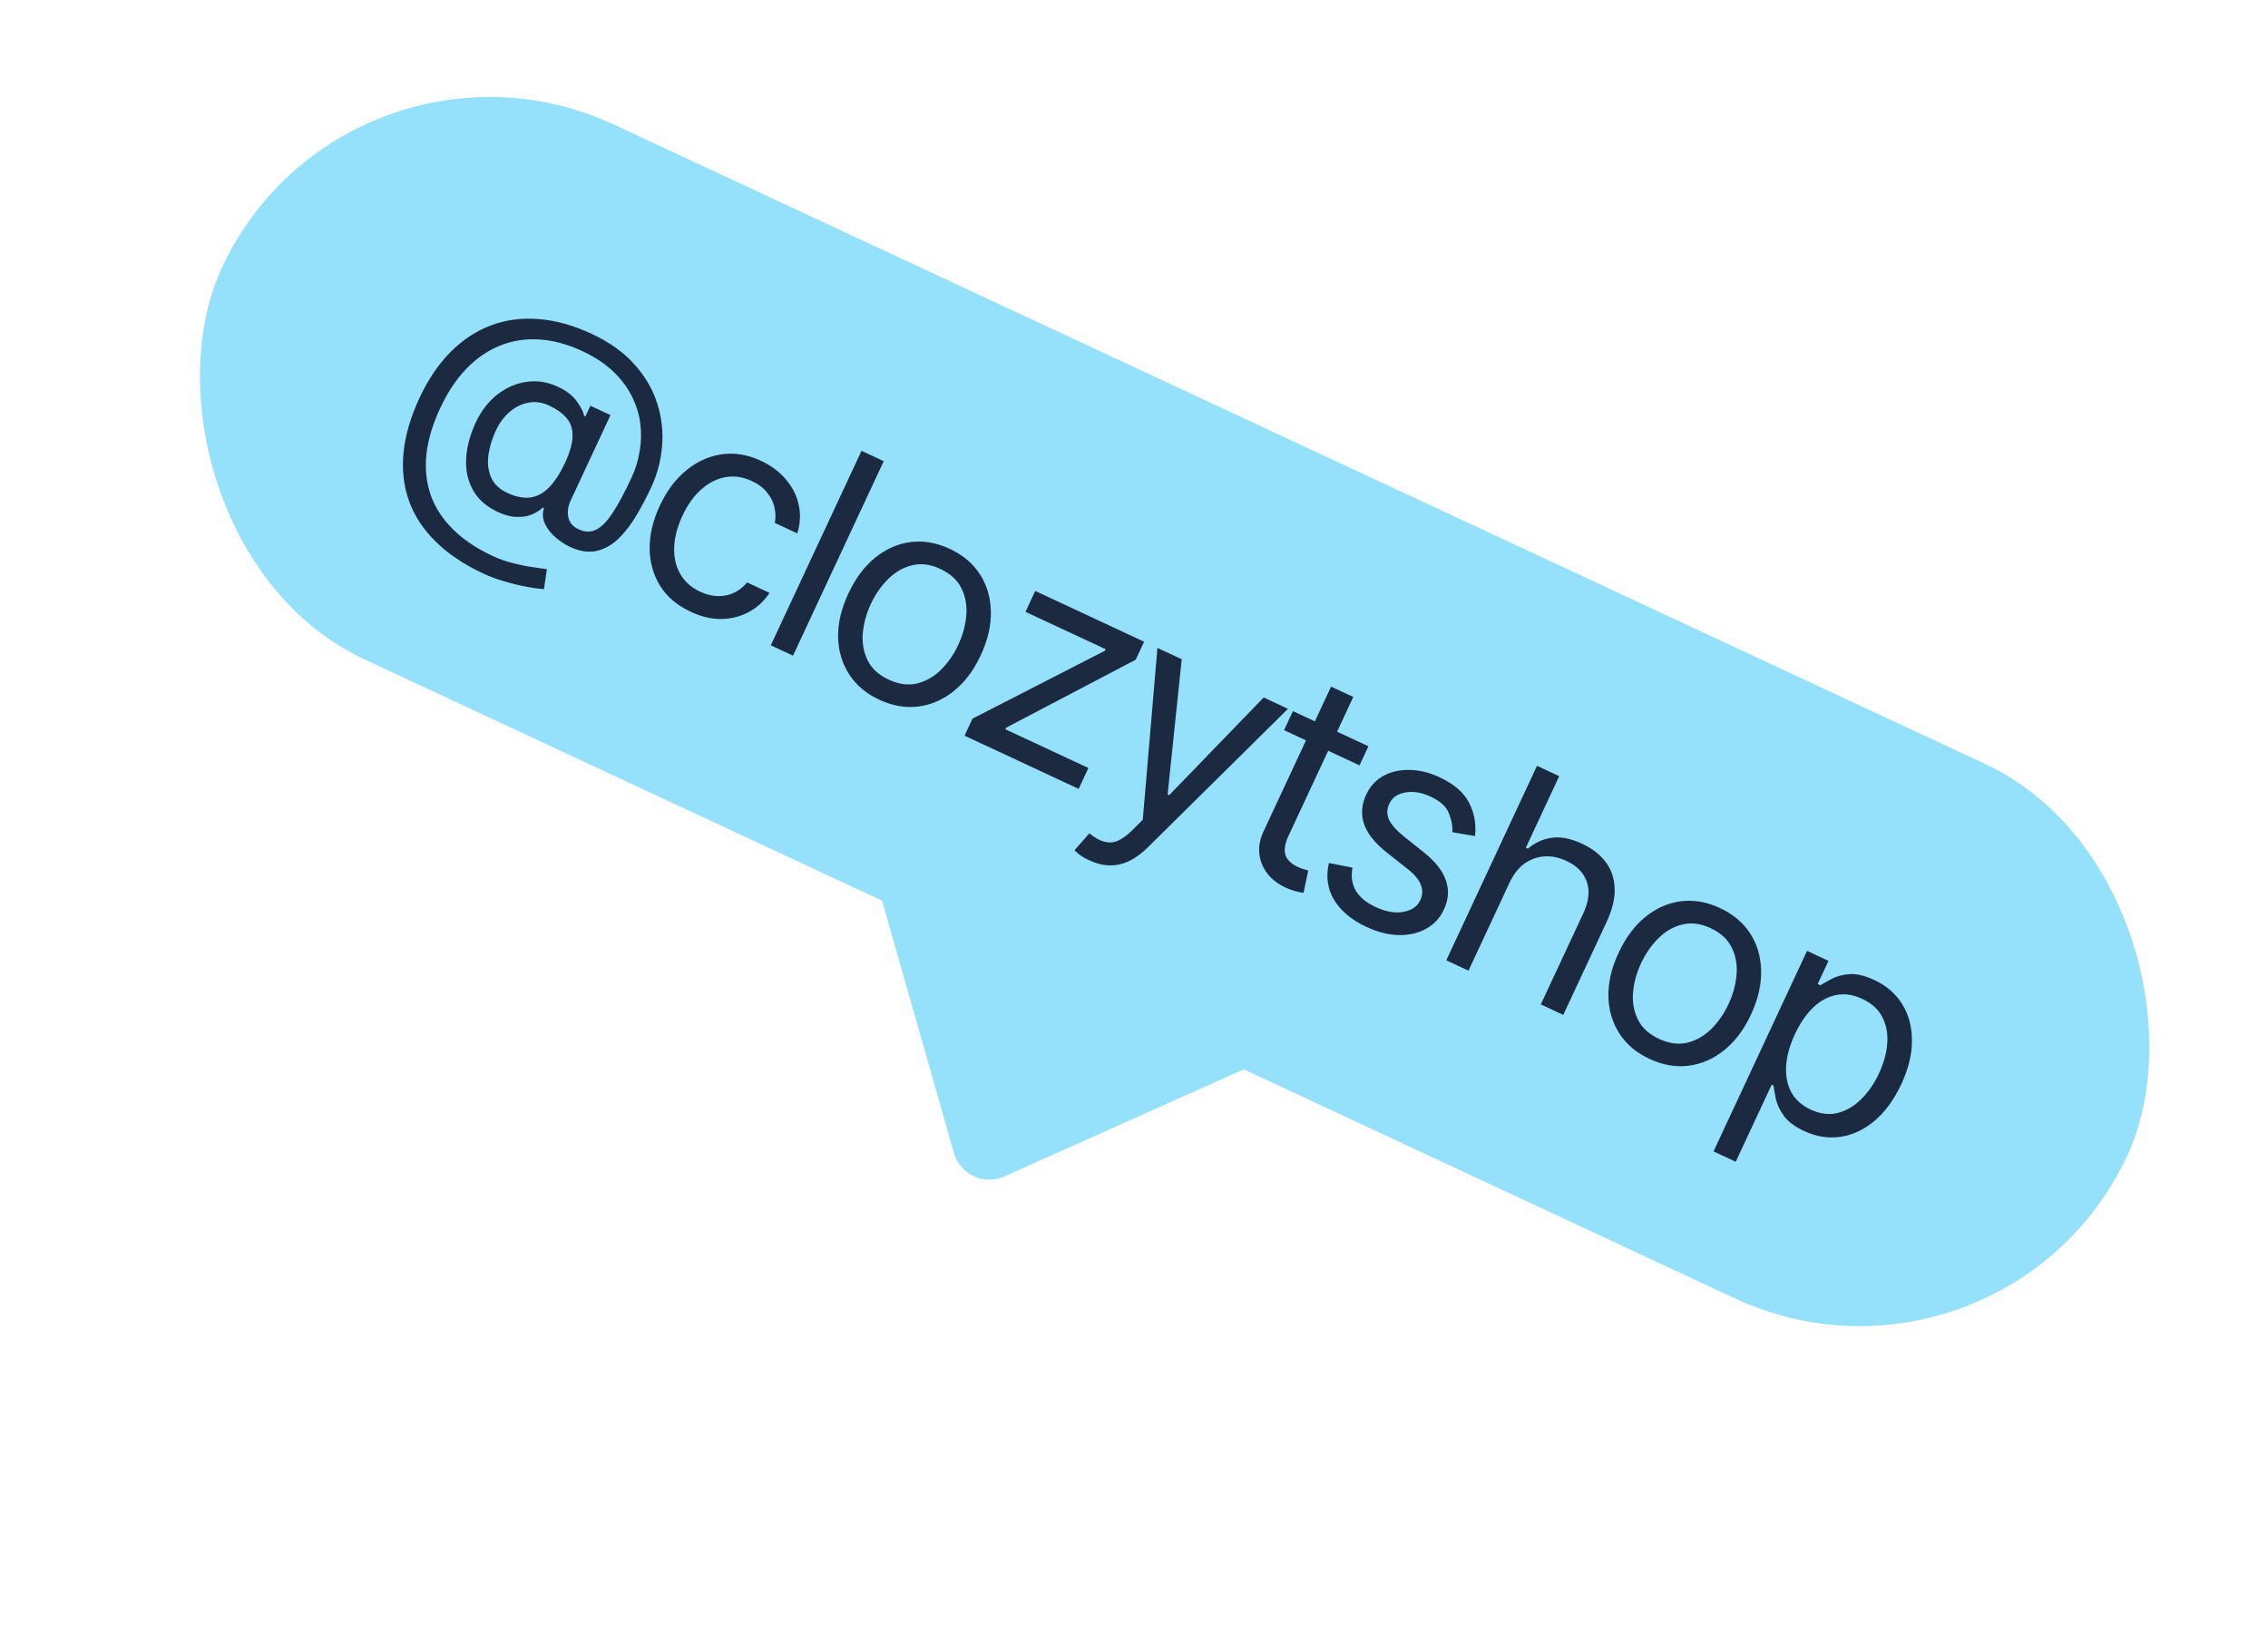 <svg width="123" height="89" viewBox="0 0 123 89" fill="none" xmlns="http://www.w3.org/2000/svg">
<path d="M54.473 63.805C53.361 64.303 52.066 63.699 51.732 62.528L47.043 46.058C46.574 44.41 48.258 42.973 49.812 43.697L70.132 53.173C71.685 53.897 71.668 56.111 70.104 56.811L54.473 63.805Z" fill="#95E0FA"/>
<rect x="18.807" width="114.002" height="32.006" rx="16.003" transform="rotate(25 18.807 0)" fill="#95E0FA"/>
<path d="M26.22 31.111C25.168 30.62 24.305 30.043 23.632 29.378C22.957 28.718 22.473 27.981 22.181 27.167C21.891 26.359 21.793 25.486 21.886 24.547C21.979 23.607 22.268 22.619 22.752 21.58C23.221 20.575 23.784 19.743 24.442 19.084C25.1 18.425 25.832 17.945 26.64 17.643C27.447 17.342 28.31 17.23 29.227 17.307C30.148 17.38 31.103 17.648 32.094 18.11C33.057 18.559 33.828 19.111 34.408 19.766C34.994 20.419 35.406 21.126 35.644 21.886C35.886 22.648 35.973 23.422 35.906 24.206C35.841 24.986 35.644 25.73 35.313 26.438C35.082 26.934 34.824 27.426 34.539 27.913C34.254 28.401 33.934 28.824 33.578 29.18C33.224 29.533 32.826 29.764 32.384 29.874C31.942 29.983 31.447 29.911 30.899 29.655C30.663 29.545 30.416 29.384 30.159 29.172C29.906 28.962 29.71 28.718 29.569 28.44C29.429 28.162 29.406 27.867 29.5 27.555L29.443 27.528C29.273 27.684 29.066 27.812 28.825 27.912C28.585 28.007 28.31 28.048 28 28.036C27.694 28.026 27.36 27.936 26.996 27.766C26.373 27.476 25.922 27.075 25.642 26.566C25.367 26.058 25.247 25.491 25.281 24.863C25.317 24.23 25.491 23.581 25.801 22.916C26.094 22.288 26.481 21.785 26.962 21.406C27.451 21.024 27.982 20.792 28.555 20.709C29.128 20.626 29.695 20.715 30.257 20.977C30.72 21.193 31.06 21.455 31.278 21.764C31.503 22.07 31.636 22.333 31.677 22.553L31.748 22.586L32.019 22.006L33.109 22.514L30.936 27.173C30.802 27.461 30.764 27.753 30.82 28.05C30.88 28.342 31.065 28.56 31.377 28.706C31.726 28.869 32.049 28.873 32.345 28.718C32.646 28.565 32.946 28.254 33.246 27.785C33.55 27.317 33.885 26.692 34.25 25.908C34.466 25.446 34.614 24.963 34.693 24.46C34.779 23.954 34.789 23.447 34.722 22.938C34.654 22.43 34.496 21.937 34.248 21.459C34.006 20.979 33.666 20.532 33.226 20.12C32.79 19.71 32.245 19.352 31.589 19.046C30.782 18.67 30.001 18.458 29.247 18.411C28.493 18.364 27.783 18.476 27.117 18.745C26.453 19.01 25.845 19.428 25.292 19.997C24.744 20.569 24.268 21.287 23.865 22.151C23.458 23.024 23.211 23.855 23.126 24.642C23.045 25.432 23.122 26.166 23.357 26.845C23.597 27.526 23.996 28.143 24.554 28.696C25.114 29.256 25.836 29.742 26.719 30.154C27.096 30.33 27.484 30.465 27.883 30.559C28.284 30.66 28.645 30.73 28.965 30.771C29.288 30.818 29.52 30.851 29.66 30.871L29.501 31.951C29.253 31.939 28.94 31.897 28.561 31.823C28.179 31.755 27.781 31.658 27.368 31.534C26.952 31.415 26.57 31.274 26.22 31.111ZM27.52 26.735C27.983 26.951 28.399 27.032 28.768 26.98C29.144 26.926 29.482 26.742 29.784 26.428C30.092 26.112 30.378 25.671 30.642 25.105C30.911 24.529 31.047 24.046 31.05 23.657C31.061 23.265 30.954 22.94 30.73 22.68C30.513 22.418 30.197 22.19 29.782 21.997C29.395 21.816 29.013 21.765 28.638 21.843C28.265 21.916 27.927 22.086 27.624 22.352C27.322 22.619 27.077 22.953 26.89 23.355C26.685 23.794 26.551 24.234 26.489 24.676C26.429 25.114 26.474 25.514 26.627 25.878C26.779 26.242 27.076 26.528 27.52 26.735ZM37.461 33.181C36.725 32.838 36.169 32.366 35.794 31.766C35.426 31.163 35.238 30.487 35.232 29.737C35.23 28.989 35.413 28.221 35.781 27.432C36.157 26.625 36.637 25.984 37.221 25.509C37.806 25.029 38.447 24.739 39.144 24.639C39.845 24.541 40.552 24.658 41.264 24.99C41.822 25.25 42.273 25.587 42.62 26.002C42.974 26.414 43.206 26.872 43.315 27.377C43.429 27.884 43.403 28.401 43.238 28.928L42.02 28.36C42.071 28.09 42.066 27.812 42.005 27.525C41.943 27.238 41.81 26.968 41.605 26.718C41.407 26.465 41.129 26.254 40.77 26.087C40.298 25.867 39.828 25.797 39.359 25.877C38.891 25.958 38.453 26.176 38.045 26.532C37.64 26.883 37.298 27.358 37.018 27.958C36.734 28.567 36.582 29.145 36.562 29.693C36.545 30.237 36.654 30.716 36.892 31.131C37.134 31.549 37.493 31.869 37.97 32.091C38.447 32.313 38.912 32.381 39.367 32.294C39.823 32.203 40.206 31.967 40.515 31.588L41.732 32.156C41.448 32.593 41.083 32.934 40.635 33.179C40.192 33.426 39.697 33.557 39.15 33.572C38.609 33.585 38.047 33.454 37.461 33.181ZM47.927 25.011L43.007 35.561L41.803 34.999L46.723 24.45L47.927 25.011ZM47.685 37.95C46.973 37.617 46.426 37.156 46.047 36.565C45.667 35.974 45.469 35.301 45.453 34.547C45.442 33.795 45.626 33.013 46.005 32.201C46.39 31.375 46.874 30.724 47.458 30.249C48.048 29.772 48.692 29.488 49.389 29.4C50.085 29.311 50.79 29.433 51.503 29.765C52.22 30.099 52.769 30.562 53.148 31.153C53.528 31.744 53.724 32.419 53.738 33.178C53.754 33.933 53.569 34.723 53.184 35.549C52.806 36.361 52.322 37.003 51.734 37.476C51.145 37.949 50.503 38.23 49.806 38.318C49.11 38.407 48.403 38.284 47.685 37.95ZM48.194 36.859C48.741 37.115 49.255 37.185 49.734 37.069C50.213 36.953 50.643 36.709 51.025 36.335C51.408 35.956 51.722 35.505 51.966 34.981C52.215 34.448 52.361 33.912 52.405 33.375C52.449 32.838 52.361 32.349 52.141 31.907C51.924 31.461 51.542 31.111 50.994 30.855C50.456 30.604 49.946 30.539 49.465 30.659C48.986 30.775 48.554 31.022 48.171 31.401C47.787 31.779 47.471 32.235 47.222 32.769C46.978 33.292 46.834 33.823 46.791 34.36C46.749 34.893 46.838 35.38 47.058 35.821C47.277 36.262 47.656 36.608 48.194 36.859ZM52.31 39.9L52.739 38.979L59.923 35.295L59.962 35.211L55.615 33.183L56.144 32.05L62.048 34.804L61.593 35.781L54.563 39.468L54.524 39.553L59.027 41.653L58.498 42.786L52.31 39.9ZM59.1 46.67C58.891 46.578 58.713 46.478 58.568 46.37C58.423 46.262 58.325 46.176 58.274 46.112L59.081 45.196L59.188 45.28C59.55 45.564 59.9 45.701 60.238 45.692C60.578 45.69 60.985 45.451 61.459 44.977L61.976 44.46L62.771 35.141L64.088 35.755L63.323 43.088L63.408 43.127L68.534 37.829L69.851 38.443L62.268 45.941C61.926 46.281 61.581 46.534 61.233 46.699C60.886 46.865 60.536 46.943 60.184 46.934C59.83 46.93 59.469 46.842 59.1 46.67ZM74.213 40.477L73.73 41.511L69.638 39.602L70.12 38.569L74.213 40.477ZM72.188 37.24L73.392 37.801L69.878 45.335C69.687 45.745 69.631 46.087 69.71 46.36C69.792 46.628 70.017 46.848 70.385 47.02C70.466 47.057 70.55 47.091 70.64 47.121C70.734 47.153 70.837 47.184 70.95 47.214L70.696 48.423C70.563 48.413 70.409 48.381 70.232 48.327C70.059 48.281 69.889 48.219 69.724 48.142C69.087 47.845 68.656 47.414 68.43 46.849C68.21 46.287 68.241 45.703 68.523 45.099L72.188 37.24ZM79.993 45.346L78.764 45.135C78.786 44.817 78.725 44.478 78.583 44.119C78.447 43.757 78.113 43.451 77.579 43.203C77.098 42.978 76.644 42.904 76.217 42.981C75.793 43.053 75.502 43.257 75.346 43.592C75.205 43.894 75.201 44.185 75.335 44.466C75.473 44.749 75.749 45.056 76.164 45.387L77.207 46.218C77.831 46.716 78.233 47.223 78.412 47.737C78.597 48.254 78.561 48.787 78.306 49.334C78.094 49.787 77.775 50.133 77.348 50.37C76.921 50.608 76.428 50.723 75.869 50.715C75.309 50.707 74.723 50.56 74.109 50.273C73.302 49.897 72.716 49.408 72.353 48.808C71.994 48.209 71.9 47.542 72.071 46.806L73.35 47.058C73.261 47.533 73.32 47.949 73.528 48.304C73.74 48.662 74.097 48.957 74.597 49.191C75.159 49.453 75.663 49.541 76.111 49.457C76.565 49.37 76.87 49.159 77.026 48.824C77.286 48.267 77.068 47.711 76.373 47.157L75.201 46.231C74.556 45.718 74.147 45.202 73.974 44.685C73.802 44.168 73.842 43.638 74.095 43.095C74.304 42.646 74.614 42.308 75.025 42.08C75.441 41.855 75.913 41.747 76.442 41.759C76.974 41.765 77.516 41.897 78.068 42.155C78.856 42.522 79.391 42.984 79.672 43.54C79.959 44.094 80.067 44.696 79.993 45.346ZM81.859 47.888L79.64 52.646L78.436 52.085L83.357 41.535L84.56 42.096L82.751 45.977L82.864 46.029C83.24 45.705 83.668 45.508 84.148 45.439C84.635 45.367 85.191 45.477 85.814 45.767C86.352 46.018 86.773 46.347 87.078 46.753C87.385 47.155 87.548 47.631 87.568 48.18C87.59 48.725 87.442 49.337 87.125 50.017L84.781 55.044L83.563 54.476L85.868 49.533C86.162 48.901 86.228 48.337 86.063 47.84C85.898 47.344 85.527 46.961 84.951 46.693C84.55 46.505 84.154 46.424 83.763 46.449C83.373 46.473 83.01 46.603 82.676 46.838C82.347 47.076 82.075 47.426 81.859 47.888ZM89.459 57.432C88.746 57.1 88.2 56.639 87.821 56.048C87.441 55.457 87.243 54.784 87.227 54.03C87.216 53.277 87.4 52.495 87.779 51.683C88.164 50.857 88.648 50.207 89.232 49.732C89.822 49.255 90.466 48.971 91.162 48.882C91.859 48.794 92.564 48.915 93.276 49.248C93.994 49.582 94.543 50.045 94.922 50.636C95.302 51.227 95.498 51.902 95.512 52.661C95.528 53.415 95.343 54.206 94.958 55.032C94.579 55.844 94.096 56.486 93.508 56.959C92.919 57.431 92.277 57.712 91.58 57.801C90.884 57.89 90.177 57.767 89.459 57.432ZM89.968 56.342C90.515 56.597 91.029 56.667 91.508 56.552C91.987 56.436 92.417 56.191 92.799 55.818C93.182 55.439 93.496 54.988 93.74 54.464C93.989 53.93 94.135 53.395 94.179 52.858C94.222 52.321 94.135 51.832 93.915 51.39C93.698 50.944 93.316 50.593 92.768 50.338C92.23 50.087 91.72 50.022 91.239 50.142C90.76 50.258 90.328 50.505 89.945 50.883C89.561 51.262 89.245 51.718 88.996 52.251C88.752 52.775 88.608 53.306 88.564 53.843C88.523 54.375 88.612 54.862 88.831 55.304C89.051 55.745 89.43 56.091 89.968 56.342ZM92.93 62.448L98.002 51.572L99.164 52.114L98.576 53.374L98.717 53.44C98.871 53.345 99.077 53.229 99.337 53.091C99.599 52.949 99.92 52.864 100.302 52.834C100.683 52.805 101.131 52.911 101.645 53.151C102.311 53.461 102.818 53.902 103.167 54.472C103.518 55.038 103.692 55.694 103.689 56.44C103.693 57.183 103.501 57.97 103.114 58.801C102.724 59.636 102.243 60.297 101.672 60.783C101.102 61.265 100.487 61.556 99.826 61.655C99.164 61.755 98.503 61.651 97.842 61.342C97.337 61.107 96.971 60.832 96.743 60.519C96.518 60.202 96.373 59.896 96.309 59.602C96.248 59.303 96.205 59.062 96.181 58.878L96.082 58.832L94.134 63.009L92.93 62.448ZM98.195 60.179C98.7 60.415 99.185 60.477 99.651 60.367C100.118 60.252 100.544 60.005 100.927 59.626C101.315 59.25 101.64 58.781 101.902 58.219C102.162 57.662 102.312 57.12 102.351 56.592C102.39 56.064 102.301 55.589 102.085 55.166C101.873 54.745 101.51 54.415 100.995 54.175C100.5 53.944 100.026 53.875 99.574 53.969C99.124 54.058 98.708 54.286 98.324 54.653C97.947 55.018 97.62 55.498 97.343 56.092C97.065 56.687 96.907 57.254 96.868 57.793C96.832 58.328 96.92 58.803 97.134 59.219C97.355 59.632 97.709 59.953 98.195 60.179Z" fill="#1B2A41"/>
</svg>
